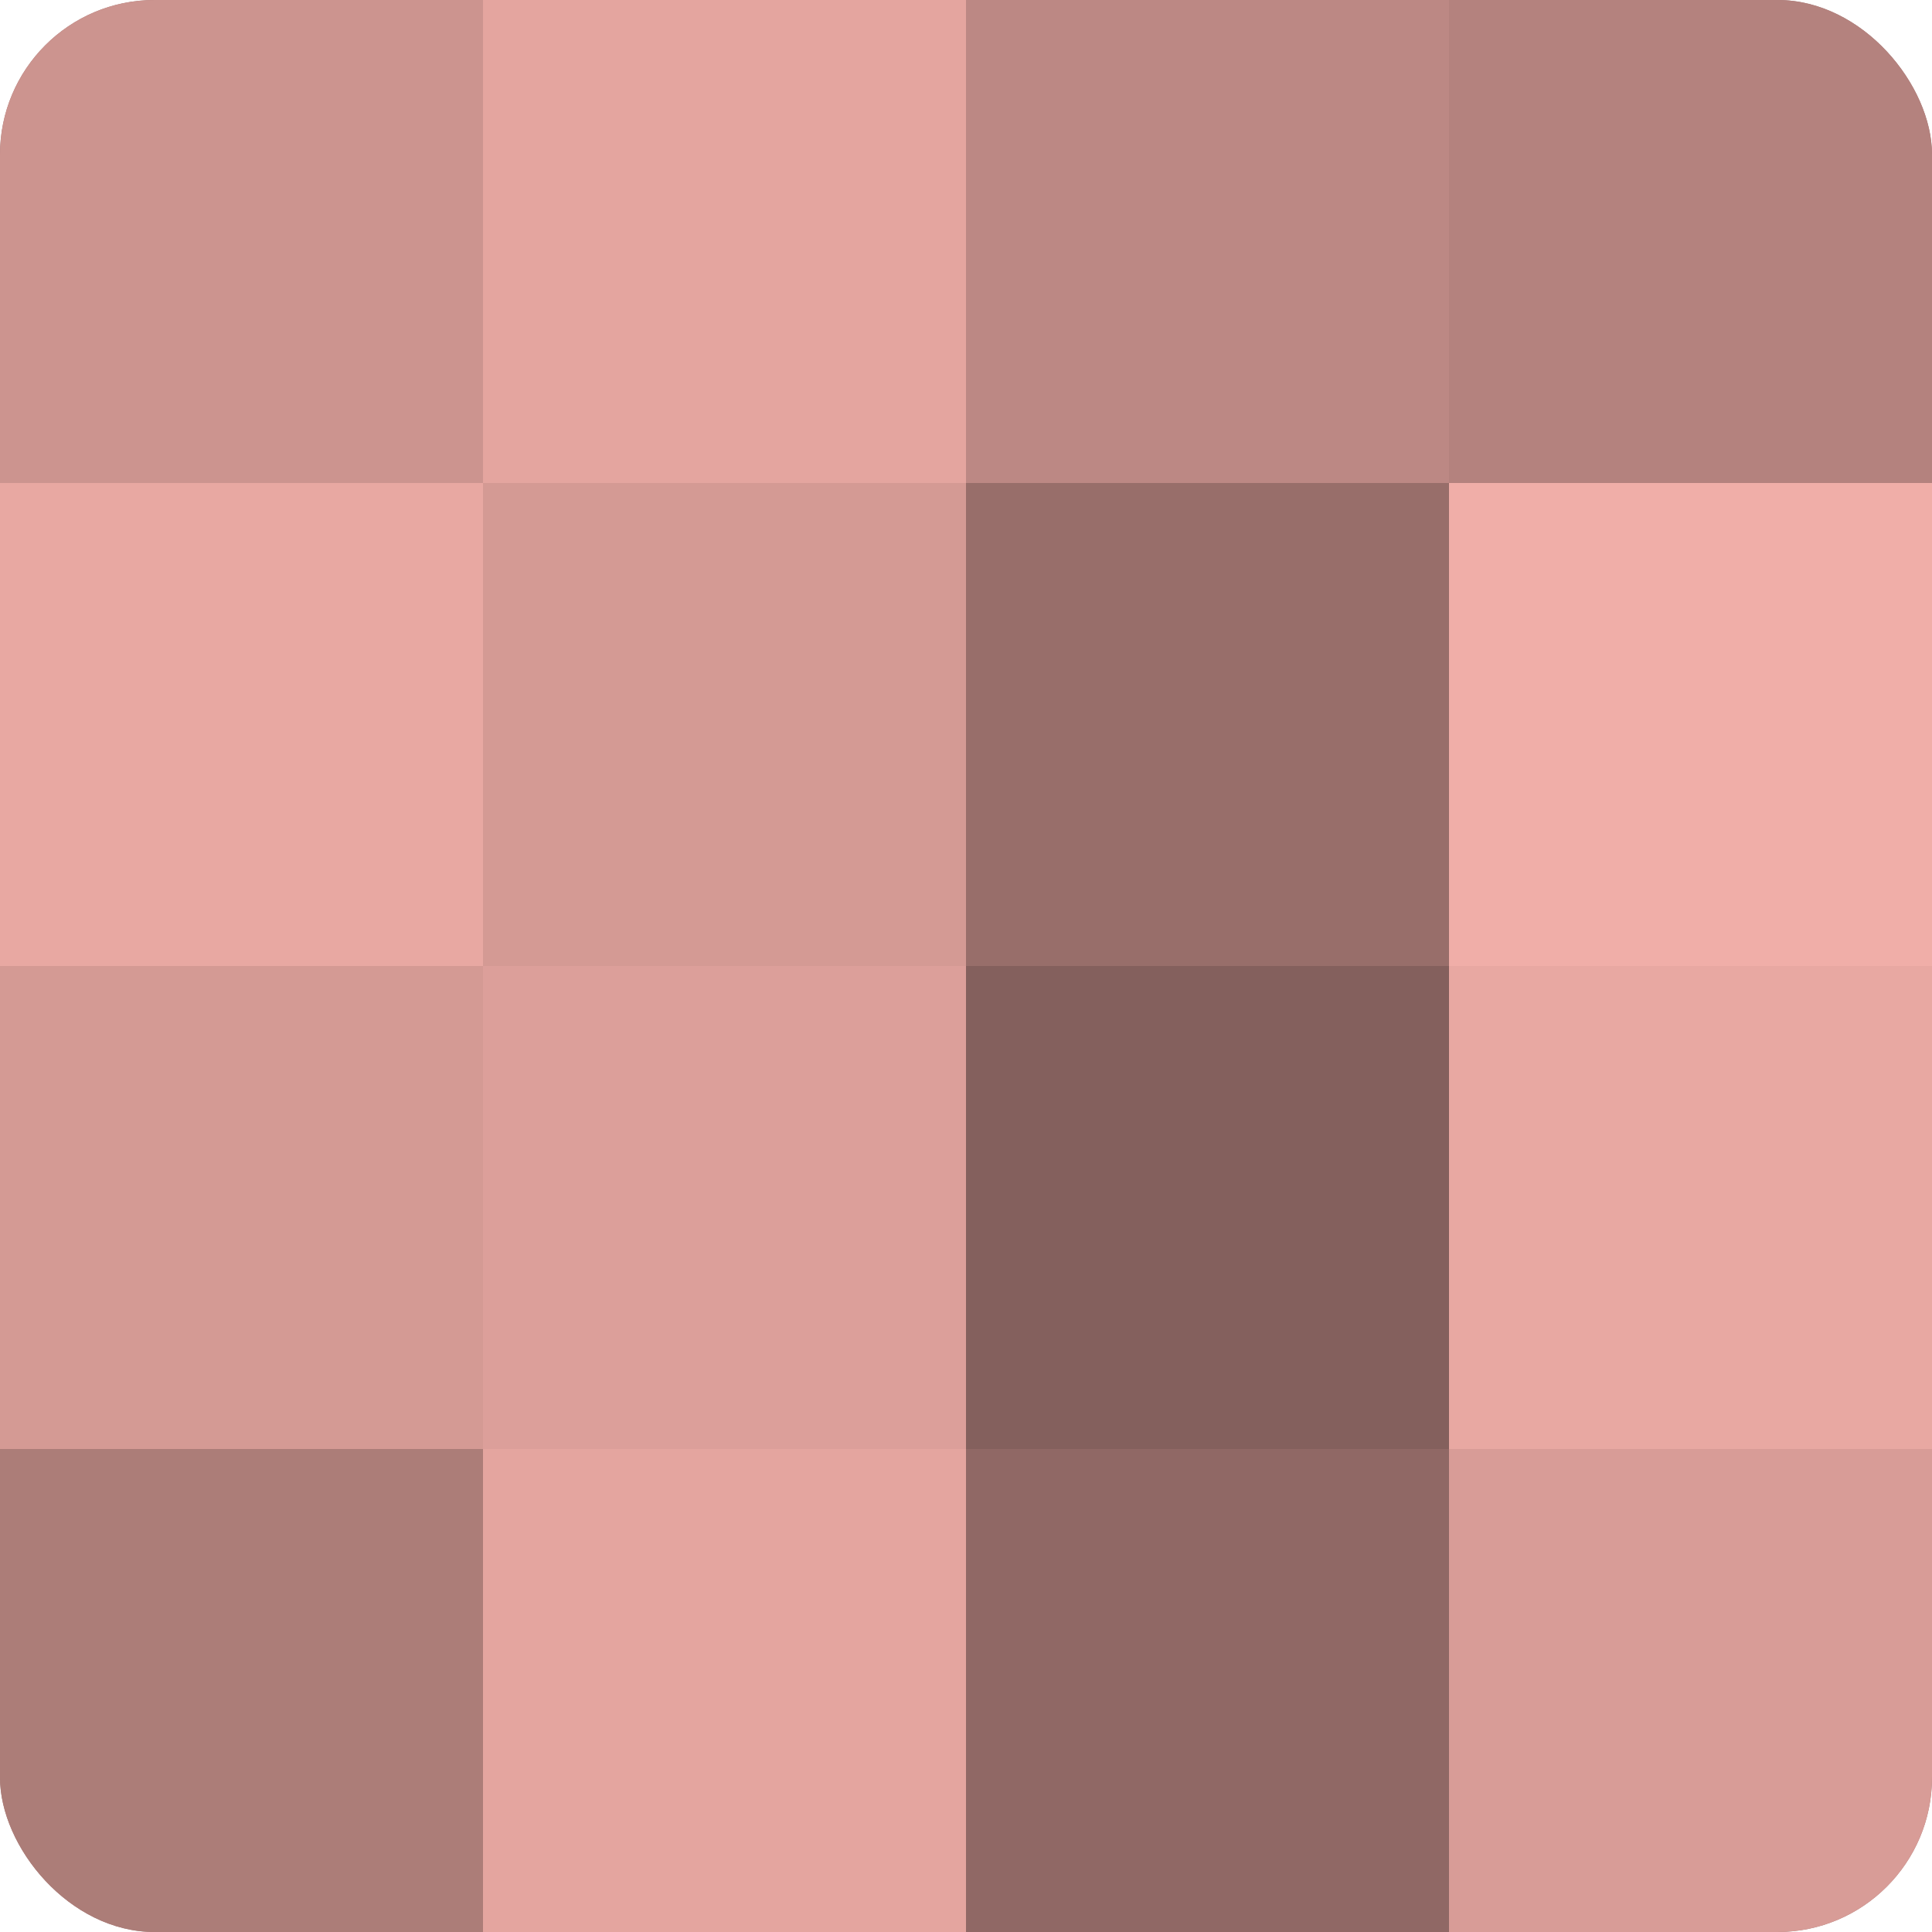 <?xml version="1.0" encoding="UTF-8"?>
<svg xmlns="http://www.w3.org/2000/svg" width="60" height="60" viewBox="0 0 100 100" preserveAspectRatio="xMidYMid meet"><defs><clipPath id="c" width="100" height="100"><rect width="100" height="100" rx="8" ry="8"/></clipPath></defs><g clip-path="url(#c)"><rect width="100" height="100" fill="#a07470"/><rect width="25" height="25" fill="#cc948f"/><rect y="25" width="25" height="25" fill="#e8a8a2"/><rect y="50" width="25" height="25" fill="#d49a94"/><rect y="75" width="25" height="25" fill="#ac7d78"/><rect x="25" width="25" height="25" fill="#e4a59f"/><rect x="25" y="25" width="25" height="25" fill="#d49a94"/><rect x="25" y="50" width="25" height="25" fill="#dc9f9a"/><rect x="25" y="75" width="25" height="25" fill="#e4a59f"/><rect x="50" width="25" height="25" fill="#bc8884"/><rect x="50" y="25" width="25" height="25" fill="#986e6a"/><rect x="50" y="50" width="25" height="25" fill="#84605d"/><rect x="50" y="75" width="25" height="25" fill="#906865"/><rect x="75" width="25" height="25" fill="#b4827e"/><rect x="75" y="25" width="25" height="25" fill="#f0aea8"/><rect x="75" y="50" width="25" height="25" fill="#e8a8a2"/><rect x="75" y="75" width="25" height="25" fill="#d89c97"/></g></svg>
